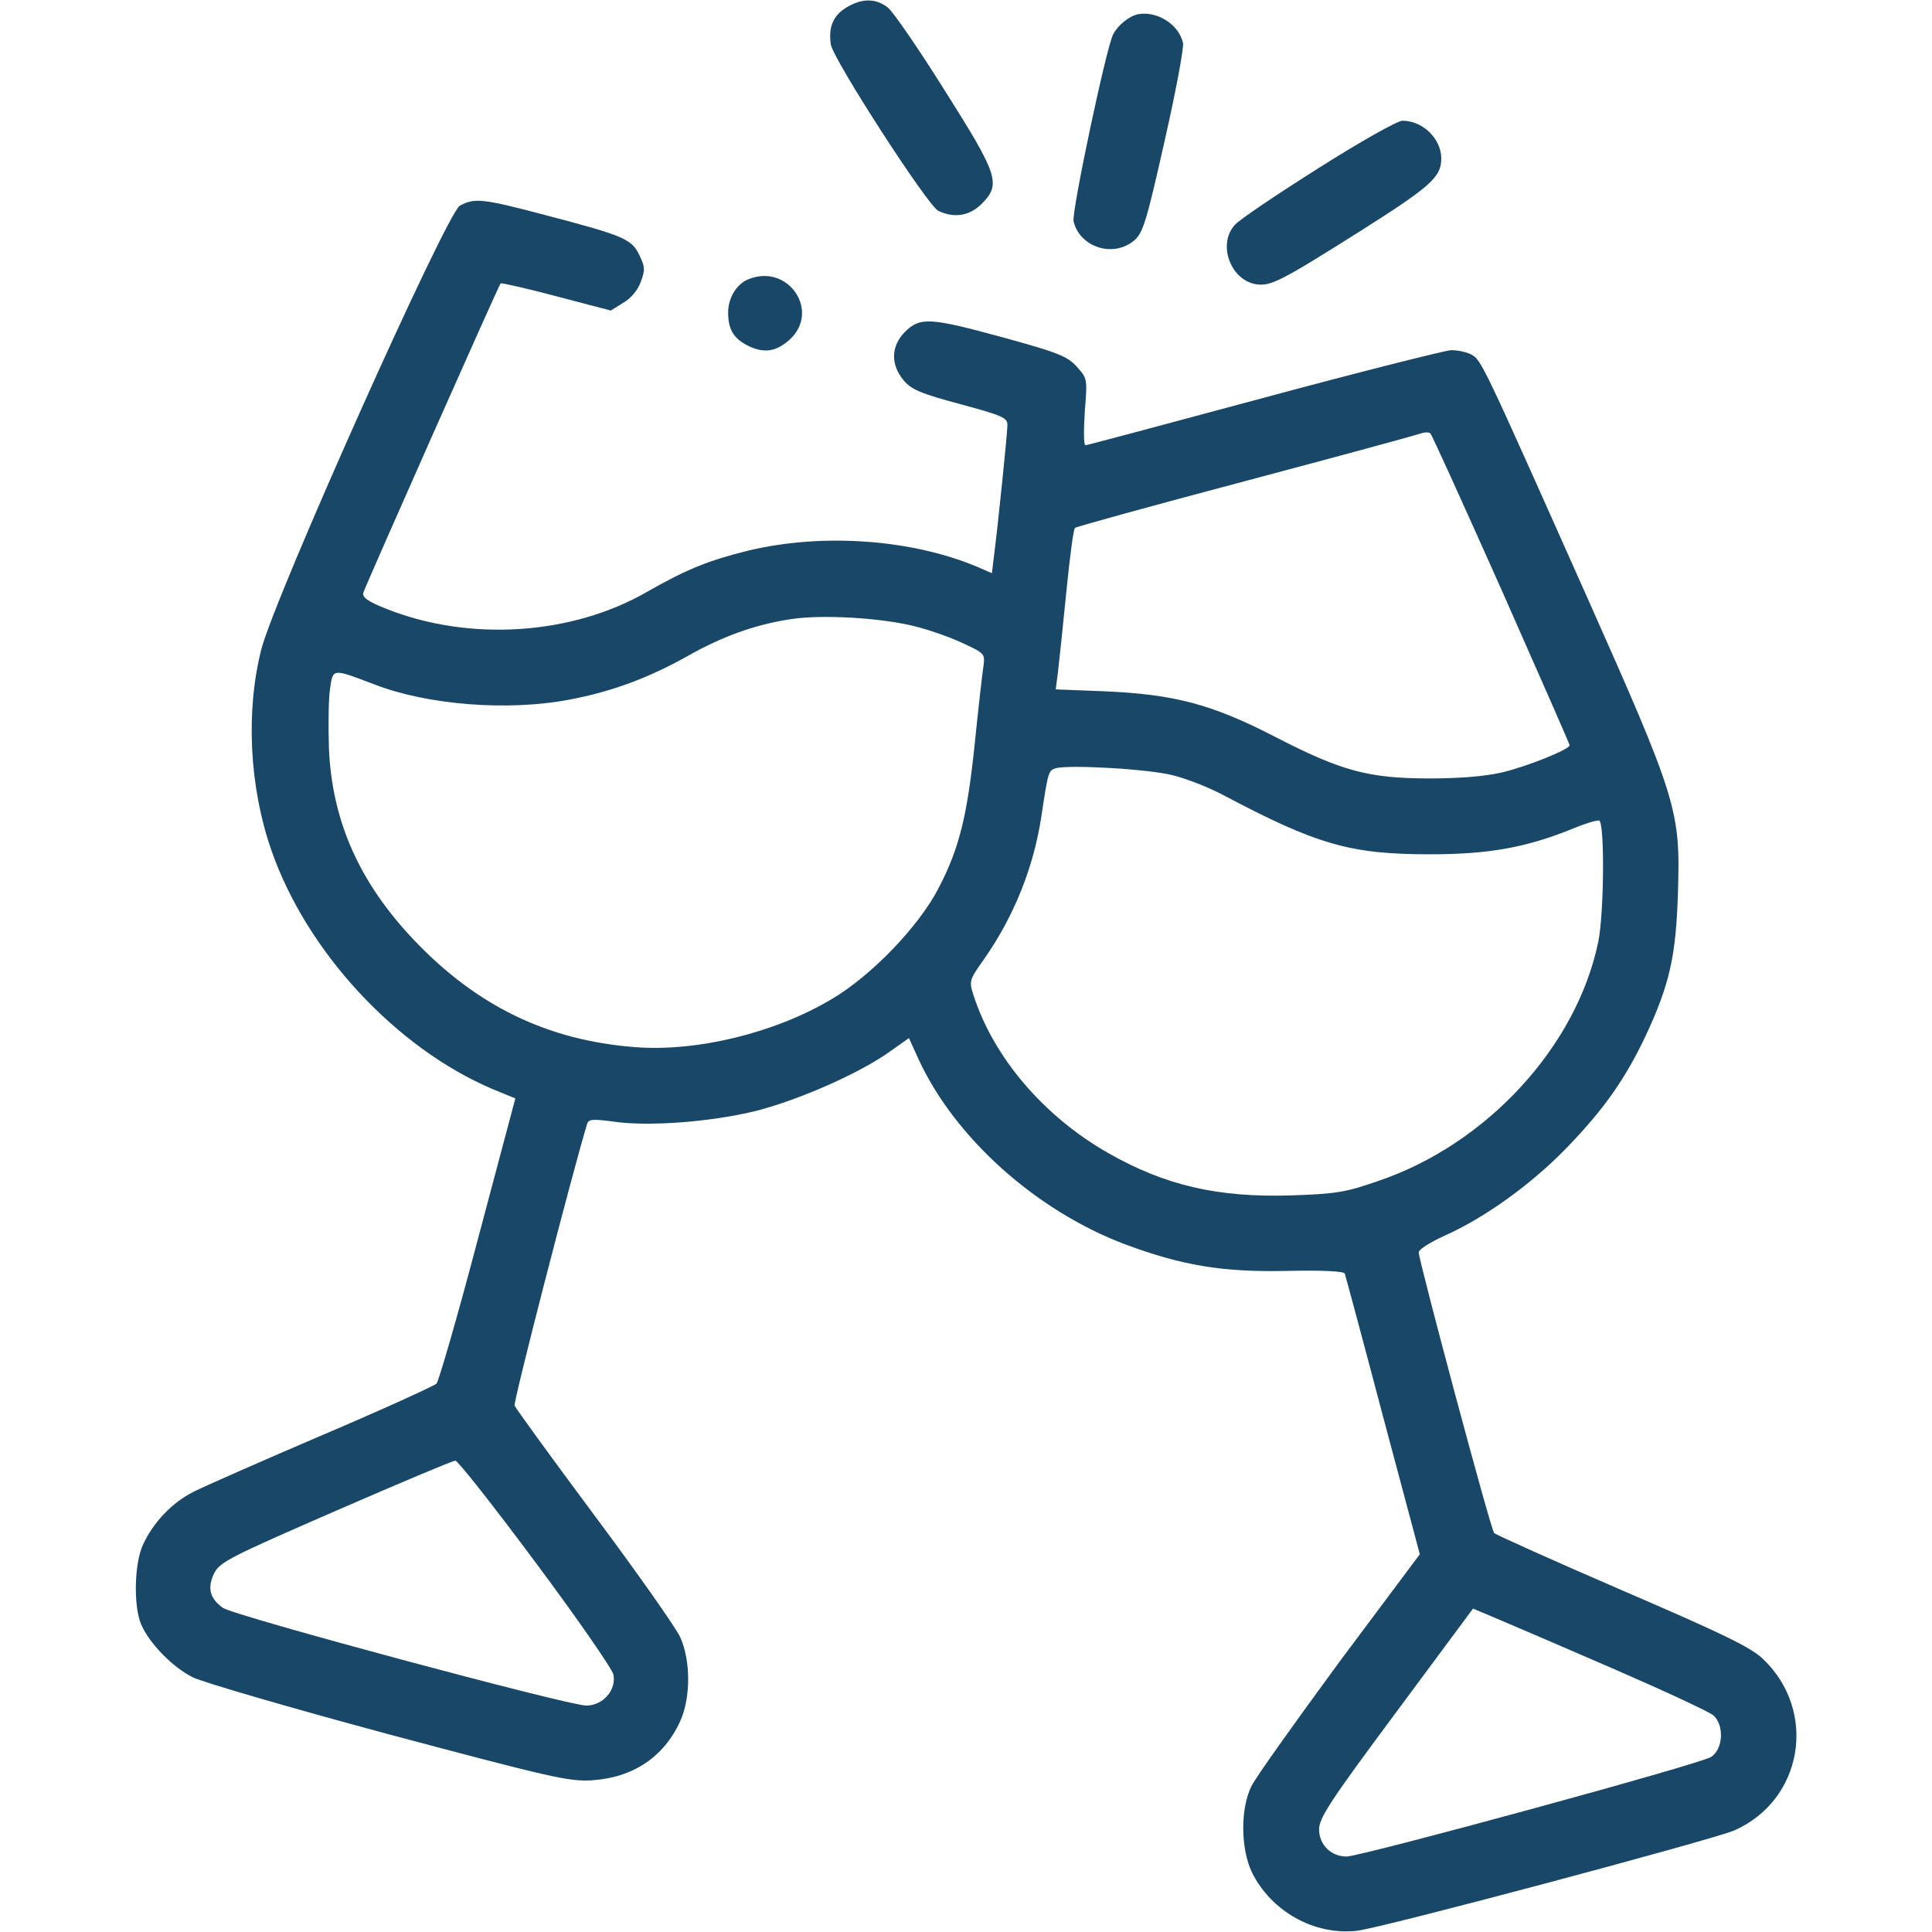 <?xml version="1.0" encoding="UTF-8"?>
<svg xmlns="http://www.w3.org/2000/svg" width="50" height="50" viewBox="0 0 50 50" fill="none">
  <path d="M21.903 0.195C21.561 0.4 21.434 0.712 21.502 1.152C21.571 1.552 24.012 5.331 24.285 5.458C24.705 5.654 25.086 5.585 25.399 5.283C25.916 4.765 25.838 4.54 24.451 2.343C23.778 1.269 23.113 0.302 22.977 0.195C22.664 -0.049 22.303 -0.049 21.903 0.195Z" fill="#194768"></path>
  <path d="M29.444 0.37C29.22 0.419 28.927 0.654 28.809 0.888C28.634 1.21 27.725 5.507 27.784 5.732C27.95 6.406 28.819 6.679 29.356 6.22C29.581 6.025 29.669 5.742 30.137 3.661C30.43 2.372 30.645 1.22 30.616 1.113C30.509 0.624 29.932 0.273 29.444 0.37Z" fill="#194768"></path>
  <path d="M34.117 4.355C33.052 5.028 32.076 5.683 31.959 5.819C31.509 6.308 31.832 7.226 32.486 7.353C32.877 7.421 33.121 7.294 35.211 5.976C37.047 4.814 37.3 4.579 37.3 4.101C37.3 3.593 36.822 3.124 36.295 3.124C36.168 3.124 35.211 3.661 34.117 4.355Z" fill="#194768"></path>
  <path d="M11.902 5.322C11.56 5.507 7.126 15.41 6.765 16.797C6.355 18.398 6.452 20.361 7.019 21.992C7.927 24.619 10.242 27.119 12.742 28.183L13.337 28.427L12.37 32.06C11.843 34.062 11.355 35.742 11.296 35.81C11.228 35.869 9.909 36.474 8.347 37.138C6.794 37.802 5.29 38.466 5.017 38.603C4.451 38.886 3.962 39.404 3.699 39.98C3.474 40.468 3.454 41.562 3.65 42.031C3.855 42.519 4.46 43.144 4.988 43.408C5.242 43.535 7.517 44.199 10.056 44.882C14.236 45.996 14.734 46.113 15.32 46.074C16.384 46.005 17.185 45.468 17.605 44.541C17.878 43.935 17.878 42.978 17.605 42.373C17.497 42.129 16.491 40.703 15.378 39.209C14.265 37.715 13.337 36.435 13.318 36.377C13.279 36.289 14.792 30.419 15.193 29.091C15.232 28.965 15.32 28.955 15.847 29.023C16.736 29.16 18.357 29.043 19.529 28.759C20.632 28.486 22.263 27.773 23.054 27.197L23.523 26.865L23.767 27.402C24.704 29.443 26.814 31.337 29.128 32.207C30.603 32.754 31.648 32.929 33.318 32.89C34.245 32.871 34.773 32.9 34.802 32.959C34.822 33.017 35.271 34.677 35.788 36.64L36.745 40.224L34.665 43.007C33.532 44.55 32.507 45.986 32.39 46.22C32.097 46.806 32.107 47.841 32.4 48.457C32.898 49.462 34.001 50.087 35.105 49.97C35.71 49.912 44.304 47.617 44.88 47.373C46.657 46.591 47.048 44.297 45.632 42.939C45.32 42.636 44.597 42.285 41.99 41.162C40.203 40.39 38.708 39.716 38.669 39.677C38.581 39.59 36.716 32.617 36.716 32.412C36.716 32.334 37.019 32.148 37.38 31.982C38.415 31.523 39.626 30.654 40.535 29.716C41.501 28.72 42.058 27.929 42.585 26.816C43.21 25.478 43.376 24.746 43.425 23.095C43.493 20.966 43.406 20.693 41.032 15.361C38.376 9.404 38.337 9.316 38.083 9.179C37.966 9.111 37.722 9.062 37.556 9.062C37.39 9.072 35.212 9.619 32.712 10.293C30.212 10.966 28.132 11.523 28.093 11.523C28.044 11.523 28.044 11.132 28.074 10.654C28.142 9.804 28.142 9.795 27.869 9.492C27.624 9.218 27.37 9.121 25.984 8.74C24.06 8.213 23.816 8.203 23.425 8.584C23.054 8.955 23.044 9.433 23.386 9.843C23.581 10.078 23.826 10.185 24.851 10.459C25.935 10.752 26.072 10.81 26.072 10.996C26.072 11.21 25.818 13.681 25.72 14.423L25.671 14.834L25.31 14.677C23.601 13.955 21.296 13.789 19.372 14.248C18.347 14.502 17.781 14.726 16.755 15.312C14.792 16.445 12.136 16.611 9.988 15.752C9.519 15.566 9.372 15.459 9.402 15.341C9.441 15.195 12.888 7.421 12.956 7.334C12.966 7.314 13.62 7.461 14.392 7.666L15.808 8.037L16.12 7.841C16.316 7.734 16.501 7.519 16.579 7.304C16.697 6.992 16.697 6.914 16.55 6.611C16.355 6.191 16.16 6.103 14.148 5.576C12.488 5.136 12.283 5.117 11.902 5.322ZM38.855 15.254C39.822 17.441 40.622 19.257 40.622 19.287C40.622 19.394 39.529 19.834 38.874 19.99C38.454 20.087 37.8 20.146 37.009 20.146C35.427 20.146 34.724 19.961 32.986 19.062C31.355 18.222 30.388 17.968 28.572 17.89L27.322 17.841L27.38 17.392C27.41 17.148 27.507 16.22 27.595 15.332C27.683 14.443 27.781 13.691 27.82 13.662C27.849 13.632 29.831 13.085 32.224 12.451C34.617 11.816 36.657 11.259 36.765 11.22C36.872 11.181 36.99 11.181 37.019 11.22C37.058 11.25 37.878 13.066 38.855 15.254ZM23.679 16.21C24.079 16.308 24.646 16.513 24.949 16.66C25.495 16.914 25.495 16.923 25.447 17.275C25.417 17.47 25.32 18.33 25.232 19.189C25.036 21.103 24.831 21.943 24.294 22.978C23.777 23.984 22.536 25.263 21.521 25.859C20.046 26.738 18.025 27.226 16.423 27.099C14.177 26.923 12.351 26.044 10.73 24.345C9.304 22.851 8.591 21.25 8.513 19.365C8.493 18.769 8.503 18.066 8.542 17.822C8.62 17.294 8.591 17.294 9.695 17.715C11.091 18.252 13.161 18.408 14.743 18.105C15.828 17.9 16.775 17.548 17.771 16.992C18.679 16.474 19.548 16.162 20.456 16.025C21.257 15.898 22.8 15.986 23.679 16.21ZM30.369 20.068C30.72 20.156 31.286 20.381 31.638 20.566C34.089 21.865 34.949 22.109 37.009 22.109C38.542 22.109 39.509 21.933 40.73 21.435C41.062 21.298 41.365 21.211 41.394 21.24C41.531 21.386 41.511 23.632 41.365 24.365C40.808 27.08 38.474 29.619 35.661 30.566C34.831 30.859 34.558 30.898 33.415 30.937C31.521 30.996 30.154 30.683 28.669 29.834C27.009 28.886 25.71 27.363 25.193 25.752C25.076 25.39 25.085 25.361 25.466 24.824C26.247 23.711 26.755 22.431 26.951 21.123C27.126 19.961 27.136 19.941 27.322 19.882C27.663 19.785 29.753 19.902 30.369 20.068ZM13.855 40.429C14.939 41.884 15.847 43.193 15.876 43.34C15.954 43.74 15.603 44.14 15.173 44.14C14.704 44.14 6.052 41.816 5.769 41.611C5.427 41.367 5.359 41.093 5.544 40.712C5.701 40.419 5.954 40.293 8.689 39.101C10.329 38.388 11.716 37.802 11.784 37.802C11.843 37.793 12.781 38.984 13.855 40.429ZM41.833 43.222C43.113 43.779 44.245 44.306 44.343 44.394C44.626 44.648 44.597 45.263 44.285 45.468C44.011 45.654 35.251 48.037 34.851 48.047C34.45 48.047 34.138 47.744 34.138 47.343C34.138 47.05 34.431 46.601 36.13 44.316L38.122 41.63L38.816 41.923C39.187 42.08 40.554 42.666 41.833 43.222Z" fill="#194768"></path>
  <path d="M19.371 7.226C19.068 7.344 18.844 7.705 18.844 8.086C18.844 8.515 18.98 8.75 19.332 8.935C19.752 9.15 20.074 9.111 20.426 8.799C21.246 8.066 20.406 6.807 19.371 7.226Z" fill="#194768"></path>
</svg>

